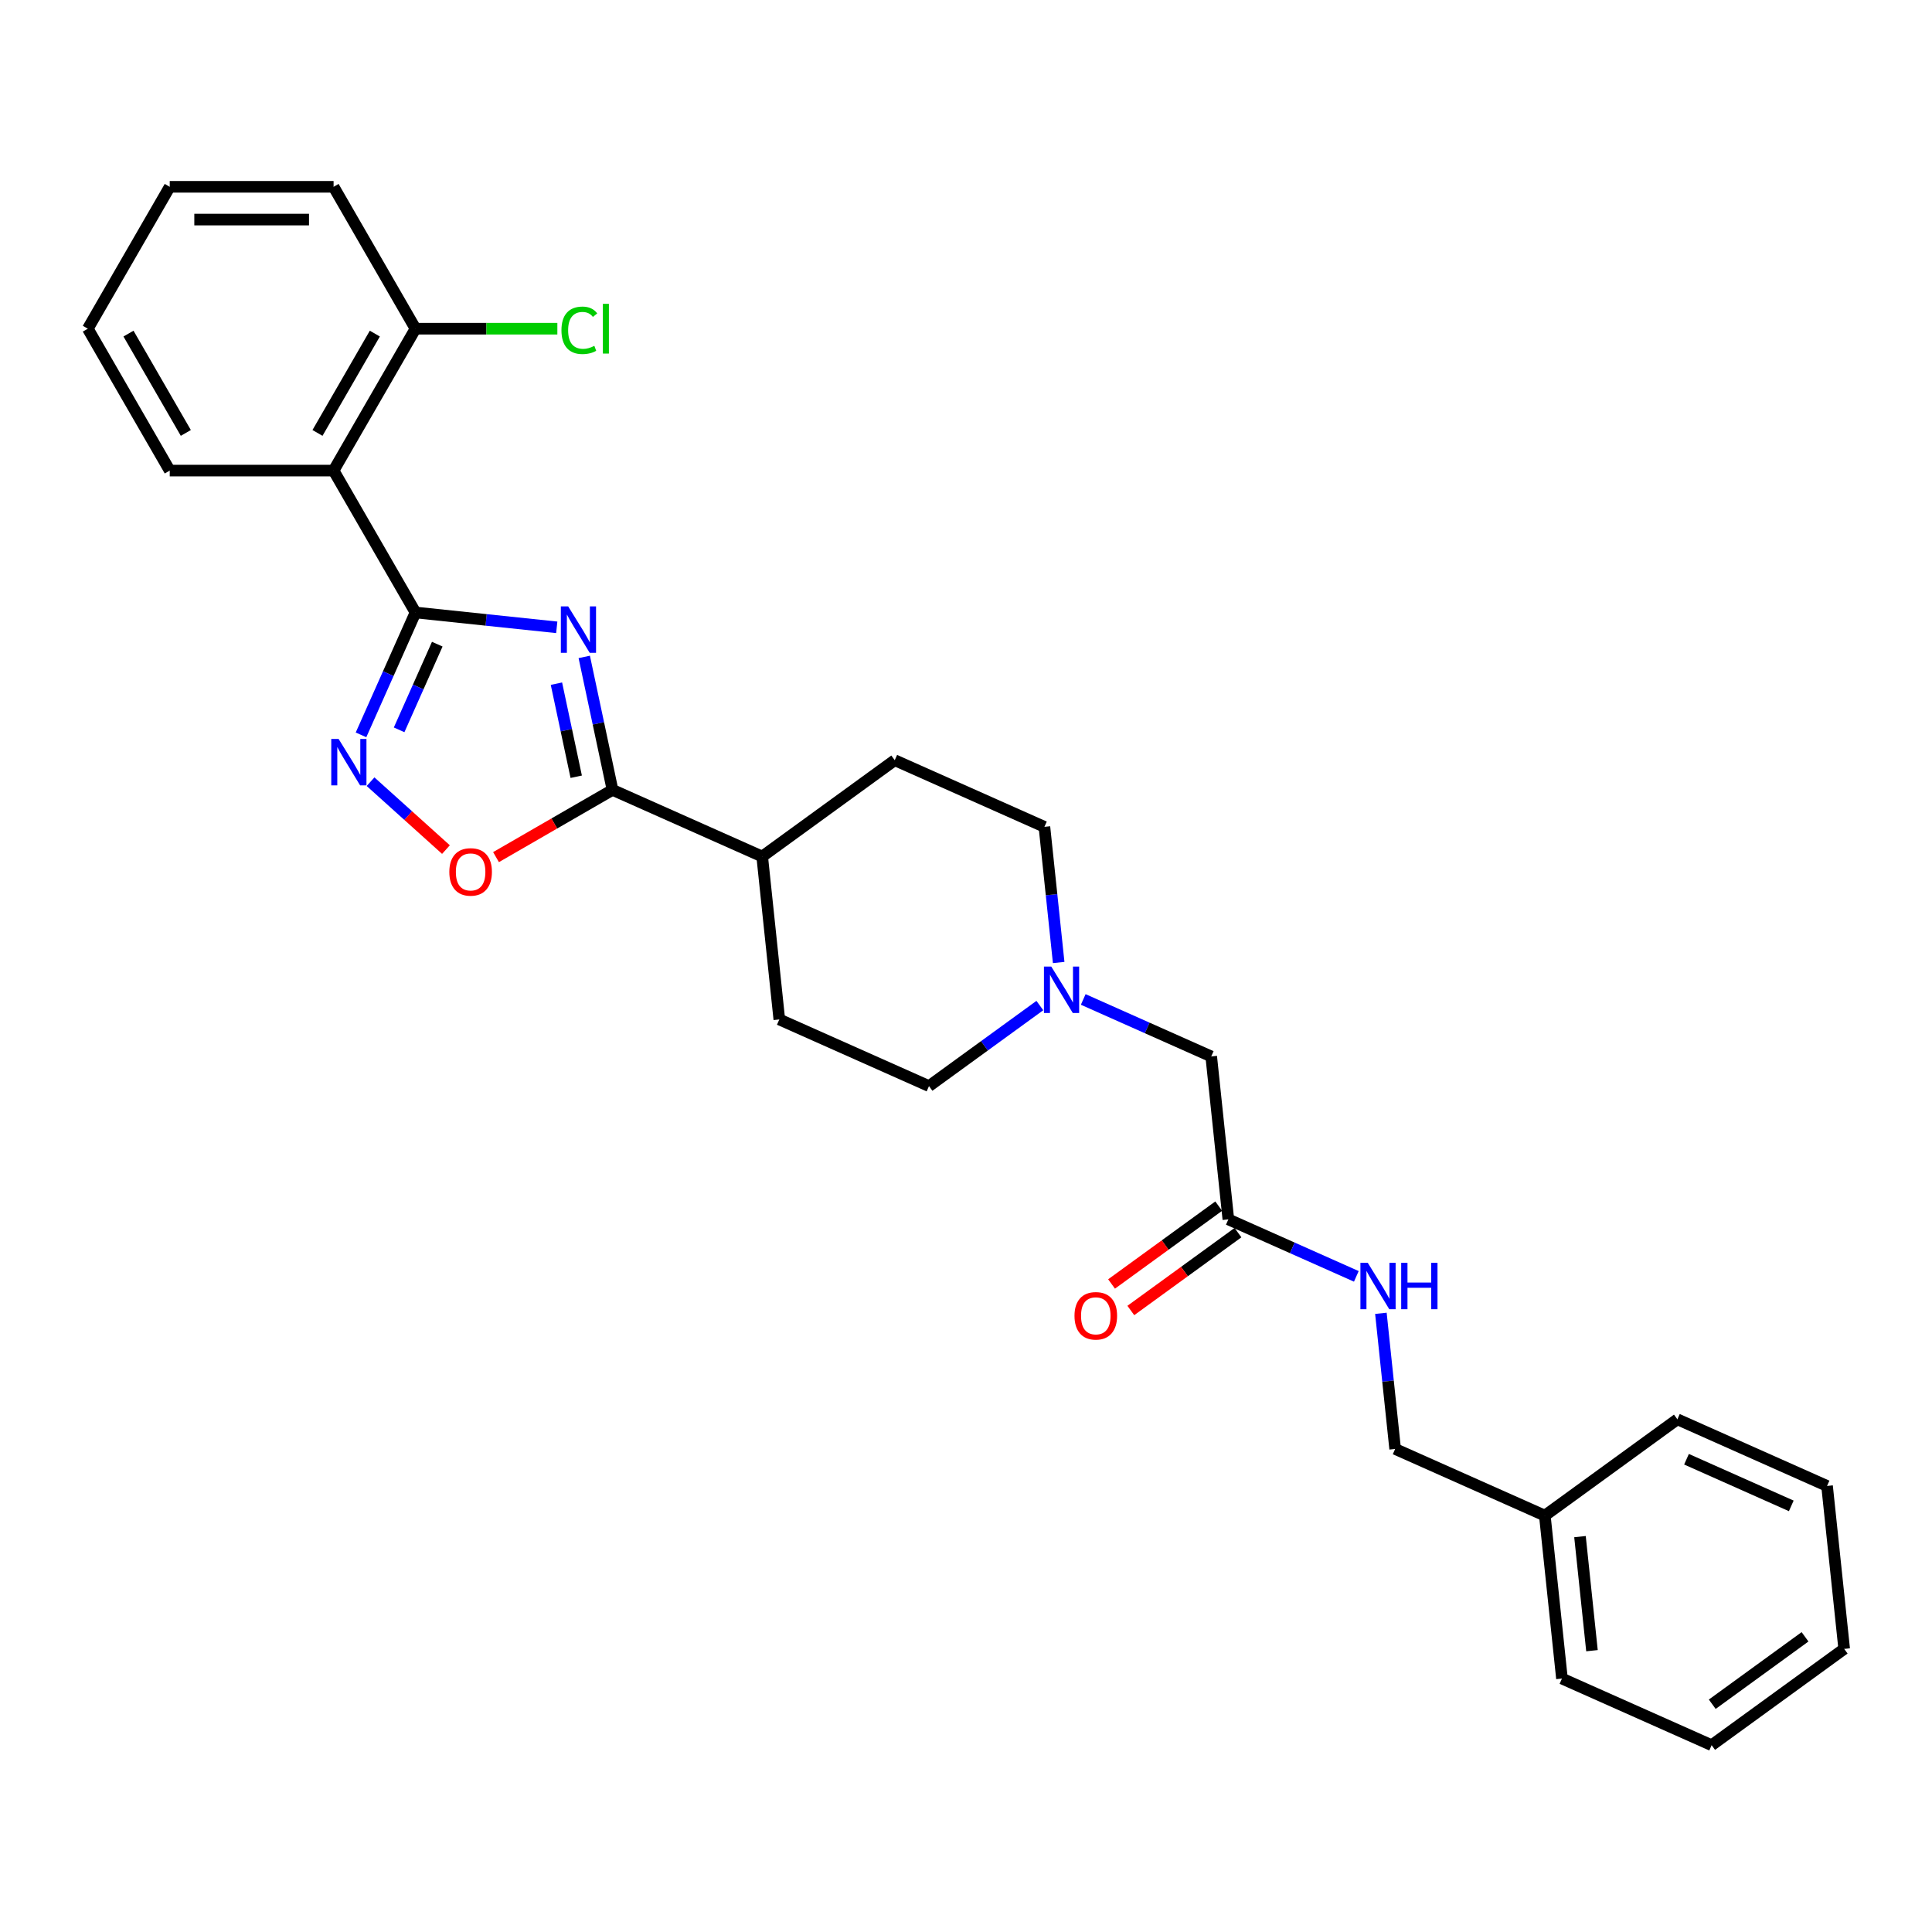 <?xml version='1.0' encoding='iso-8859-1'?>
<svg version='1.1' baseProfile='full'
              xmlns='http://www.w3.org/2000/svg'
                      xmlns:rdkit='http://www.rdkit.org/xml'
                      xmlns:xlink='http://www.w3.org/1999/xlink'
                  xml:space='preserve'
width='1000px' height='1000px' viewBox='0 0 1000 1000'>
<!-- END OF HEADER -->
<rect style='opacity:1.0;fill:#FFFFFF;stroke:none' width='1000' height='1000' x='0' y='0'> </rect>
<path class='bond-0' d='M 288.175,324.705 L 251.619,320.863' style='fill:none;fill-rule:evenodd;stroke:#0000FF;stroke-width:6px;stroke-linecap:butt;stroke-linejoin:miter;stroke-opacity:1' />
<path class='bond-0' d='M 251.619,320.863 L 215.063,317.021' style='fill:none;fill-rule:evenodd;stroke:#000000;stroke-width:6px;stroke-linecap:butt;stroke-linejoin:miter;stroke-opacity:1' />
<path class='bond-2' d='M 302.406,340.014 L 309.721,374.425' style='fill:none;fill-rule:evenodd;stroke:#0000FF;stroke-width:6px;stroke-linecap:butt;stroke-linejoin:miter;stroke-opacity:1' />
<path class='bond-2' d='M 309.721,374.425 L 317.035,408.837' style='fill:none;fill-rule:evenodd;stroke:#000000;stroke-width:6px;stroke-linecap:butt;stroke-linejoin:miter;stroke-opacity:1' />
<path class='bond-2' d='M 288.01,353.864 L 293.13,377.951' style='fill:none;fill-rule:evenodd;stroke:#0000FF;stroke-width:6px;stroke-linecap:butt;stroke-linejoin:miter;stroke-opacity:1' />
<path class='bond-2' d='M 293.13,377.951 L 298.25,402.039' style='fill:none;fill-rule:evenodd;stroke:#000000;stroke-width:6px;stroke-linecap:butt;stroke-linejoin:miter;stroke-opacity:1' />
<path class='bond-1' d='M 215.063,317.021 L 200.962,348.693' style='fill:none;fill-rule:evenodd;stroke:#000000;stroke-width:6px;stroke-linecap:butt;stroke-linejoin:miter;stroke-opacity:1' />
<path class='bond-1' d='M 200.962,348.693 L 186.861,380.365' style='fill:none;fill-rule:evenodd;stroke:#0000FF;stroke-width:6px;stroke-linecap:butt;stroke-linejoin:miter;stroke-opacity:1' />
<path class='bond-1' d='M 226.327,333.421 L 216.457,355.592' style='fill:none;fill-rule:evenodd;stroke:#000000;stroke-width:6px;stroke-linecap:butt;stroke-linejoin:miter;stroke-opacity:1' />
<path class='bond-1' d='M 216.457,355.592 L 206.586,377.762' style='fill:none;fill-rule:evenodd;stroke:#0000FF;stroke-width:6px;stroke-linecap:butt;stroke-linejoin:miter;stroke-opacity:1' />
<path class='bond-3' d='M 215.063,317.021 L 172.661,243.578' style='fill:none;fill-rule:evenodd;stroke:#000000;stroke-width:6px;stroke-linecap:butt;stroke-linejoin:miter;stroke-opacity:1' />
<path class='bond-28' d='M 191.798,404.603 L 211.312,422.173' style='fill:none;fill-rule:evenodd;stroke:#0000FF;stroke-width:6px;stroke-linecap:butt;stroke-linejoin:miter;stroke-opacity:1' />
<path class='bond-28' d='M 211.312,422.173 L 230.825,439.743' style='fill:none;fill-rule:evenodd;stroke:#FF0000;stroke-width:6px;stroke-linecap:butt;stroke-linejoin:miter;stroke-opacity:1' />
<path class='bond-4' d='M 317.035,408.837 L 286.886,426.243' style='fill:none;fill-rule:evenodd;stroke:#000000;stroke-width:6px;stroke-linecap:butt;stroke-linejoin:miter;stroke-opacity:1' />
<path class='bond-4' d='M 286.886,426.243 L 256.737,443.65' style='fill:none;fill-rule:evenodd;stroke:#FF0000;stroke-width:6px;stroke-linecap:butt;stroke-linejoin:miter;stroke-opacity:1' />
<path class='bond-7' d='M 317.035,408.837 L 394.508,443.33' style='fill:none;fill-rule:evenodd;stroke:#000000;stroke-width:6px;stroke-linecap:butt;stroke-linejoin:miter;stroke-opacity:1' />
<path class='bond-8' d='M 172.661,243.578 L 215.063,170.135' style='fill:none;fill-rule:evenodd;stroke:#000000;stroke-width:6px;stroke-linecap:butt;stroke-linejoin:miter;stroke-opacity:1' />
<path class='bond-8' d='M 164.333,224.081 L 194.014,172.671' style='fill:none;fill-rule:evenodd;stroke:#000000;stroke-width:6px;stroke-linecap:butt;stroke-linejoin:miter;stroke-opacity:1' />
<path class='bond-18' d='M 172.661,243.578 L 87.857,243.578' style='fill:none;fill-rule:evenodd;stroke:#000000;stroke-width:6px;stroke-linecap:butt;stroke-linejoin:miter;stroke-opacity:1' />
<path class='bond-5' d='M 547.968,498.187 L 544.278,463.082' style='fill:none;fill-rule:evenodd;stroke:#0000FF;stroke-width:6px;stroke-linecap:butt;stroke-linejoin:miter;stroke-opacity:1' />
<path class='bond-5' d='M 544.278,463.082 L 540.589,427.976' style='fill:none;fill-rule:evenodd;stroke:#000000;stroke-width:6px;stroke-linecap:butt;stroke-linejoin:miter;stroke-opacity:1' />
<path class='bond-10' d='M 560.681,517.315 L 593.803,532.062' style='fill:none;fill-rule:evenodd;stroke:#0000FF;stroke-width:6px;stroke-linecap:butt;stroke-linejoin:miter;stroke-opacity:1' />
<path class='bond-10' d='M 593.803,532.062 L 626.926,546.809' style='fill:none;fill-rule:evenodd;stroke:#000000;stroke-width:6px;stroke-linecap:butt;stroke-linejoin:miter;stroke-opacity:1' />
<path class='bond-29' d='M 538.225,520.473 L 509.535,541.318' style='fill:none;fill-rule:evenodd;stroke:#0000FF;stroke-width:6px;stroke-linecap:butt;stroke-linejoin:miter;stroke-opacity:1' />
<path class='bond-29' d='M 509.535,541.318 L 480.845,562.162' style='fill:none;fill-rule:evenodd;stroke:#000000;stroke-width:6px;stroke-linecap:butt;stroke-linejoin:miter;stroke-opacity:1' />
<path class='bond-6' d='M 635.79,631.149 L 626.926,546.809' style='fill:none;fill-rule:evenodd;stroke:#000000;stroke-width:6px;stroke-linecap:butt;stroke-linejoin:miter;stroke-opacity:1' />
<path class='bond-9' d='M 635.79,631.149 L 668.913,645.896' style='fill:none;fill-rule:evenodd;stroke:#000000;stroke-width:6px;stroke-linecap:butt;stroke-linejoin:miter;stroke-opacity:1' />
<path class='bond-9' d='M 668.913,645.896 L 702.035,660.643' style='fill:none;fill-rule:evenodd;stroke:#0000FF;stroke-width:6px;stroke-linecap:butt;stroke-linejoin:miter;stroke-opacity:1' />
<path class='bond-11' d='M 630.806,624.288 L 603.074,644.436' style='fill:none;fill-rule:evenodd;stroke:#000000;stroke-width:6px;stroke-linecap:butt;stroke-linejoin:miter;stroke-opacity:1' />
<path class='bond-11' d='M 603.074,644.436 L 575.342,664.584' style='fill:none;fill-rule:evenodd;stroke:#FF0000;stroke-width:6px;stroke-linecap:butt;stroke-linejoin:miter;stroke-opacity:1' />
<path class='bond-11' d='M 640.775,638.009 L 613.043,658.158' style='fill:none;fill-rule:evenodd;stroke:#000000;stroke-width:6px;stroke-linecap:butt;stroke-linejoin:miter;stroke-opacity:1' />
<path class='bond-11' d='M 613.043,658.158 L 585.311,678.306' style='fill:none;fill-rule:evenodd;stroke:#FF0000;stroke-width:6px;stroke-linecap:butt;stroke-linejoin:miter;stroke-opacity:1' />
<path class='bond-12' d='M 394.508,443.33 L 403.372,527.669' style='fill:none;fill-rule:evenodd;stroke:#000000;stroke-width:6px;stroke-linecap:butt;stroke-linejoin:miter;stroke-opacity:1' />
<path class='bond-13' d='M 394.508,443.33 L 463.116,393.483' style='fill:none;fill-rule:evenodd;stroke:#000000;stroke-width:6px;stroke-linecap:butt;stroke-linejoin:miter;stroke-opacity:1' />
<path class='bond-17' d='M 215.063,170.135 L 251.775,170.135' style='fill:none;fill-rule:evenodd;stroke:#000000;stroke-width:6px;stroke-linecap:butt;stroke-linejoin:miter;stroke-opacity:1' />
<path class='bond-17' d='M 251.775,170.135 L 288.487,170.135' style='fill:none;fill-rule:evenodd;stroke:#00CC00;stroke-width:6px;stroke-linecap:butt;stroke-linejoin:miter;stroke-opacity:1' />
<path class='bond-20' d='M 215.063,170.135 L 172.661,96.692' style='fill:none;fill-rule:evenodd;stroke:#000000;stroke-width:6px;stroke-linecap:butt;stroke-linejoin:miter;stroke-opacity:1' />
<path class='bond-16' d='M 714.748,679.77 L 718.438,714.876' style='fill:none;fill-rule:evenodd;stroke:#0000FF;stroke-width:6px;stroke-linecap:butt;stroke-linejoin:miter;stroke-opacity:1' />
<path class='bond-16' d='M 718.438,714.876 L 722.127,749.982' style='fill:none;fill-rule:evenodd;stroke:#000000;stroke-width:6px;stroke-linecap:butt;stroke-linejoin:miter;stroke-opacity:1' />
<path class='bond-14' d='M 403.372,527.669 L 480.845,562.162' style='fill:none;fill-rule:evenodd;stroke:#000000;stroke-width:6px;stroke-linecap:butt;stroke-linejoin:miter;stroke-opacity:1' />
<path class='bond-15' d='M 463.116,393.483 L 540.589,427.976' style='fill:none;fill-rule:evenodd;stroke:#000000;stroke-width:6px;stroke-linecap:butt;stroke-linejoin:miter;stroke-opacity:1' />
<path class='bond-19' d='M 722.127,749.982 L 799.6,784.475' style='fill:none;fill-rule:evenodd;stroke:#000000;stroke-width:6px;stroke-linecap:butt;stroke-linejoin:miter;stroke-opacity:1' />
<path class='bond-23' d='M 87.857,243.578 L 45.455,170.135' style='fill:none;fill-rule:evenodd;stroke:#000000;stroke-width:6px;stroke-linecap:butt;stroke-linejoin:miter;stroke-opacity:1' />
<path class='bond-23' d='M 96.185,224.081 L 66.503,172.671' style='fill:none;fill-rule:evenodd;stroke:#000000;stroke-width:6px;stroke-linecap:butt;stroke-linejoin:miter;stroke-opacity:1' />
<path class='bond-21' d='M 799.6,784.475 L 808.465,868.814' style='fill:none;fill-rule:evenodd;stroke:#000000;stroke-width:6px;stroke-linecap:butt;stroke-linejoin:miter;stroke-opacity:1' />
<path class='bond-21' d='M 817.798,795.353 L 824.003,854.391' style='fill:none;fill-rule:evenodd;stroke:#000000;stroke-width:6px;stroke-linecap:butt;stroke-linejoin:miter;stroke-opacity:1' />
<path class='bond-22' d='M 799.6,784.475 L 868.208,734.628' style='fill:none;fill-rule:evenodd;stroke:#000000;stroke-width:6px;stroke-linecap:butt;stroke-linejoin:miter;stroke-opacity:1' />
<path class='bond-30' d='M 172.661,96.692 L 87.857,96.692' style='fill:none;fill-rule:evenodd;stroke:#000000;stroke-width:6px;stroke-linecap:butt;stroke-linejoin:miter;stroke-opacity:1' />
<path class='bond-30' d='M 159.94,113.653 L 100.577,113.653' style='fill:none;fill-rule:evenodd;stroke:#000000;stroke-width:6px;stroke-linecap:butt;stroke-linejoin:miter;stroke-opacity:1' />
<path class='bond-26' d='M 808.465,868.814 L 885.937,903.307' style='fill:none;fill-rule:evenodd;stroke:#000000;stroke-width:6px;stroke-linecap:butt;stroke-linejoin:miter;stroke-opacity:1' />
<path class='bond-25' d='M 868.208,734.628 L 945.681,769.121' style='fill:none;fill-rule:evenodd;stroke:#000000;stroke-width:6px;stroke-linecap:butt;stroke-linejoin:miter;stroke-opacity:1' />
<path class='bond-25' d='M 872.931,755.296 L 927.161,779.441' style='fill:none;fill-rule:evenodd;stroke:#000000;stroke-width:6px;stroke-linecap:butt;stroke-linejoin:miter;stroke-opacity:1' />
<path class='bond-24' d='M 45.455,170.135 L 87.857,96.692' style='fill:none;fill-rule:evenodd;stroke:#000000;stroke-width:6px;stroke-linecap:butt;stroke-linejoin:miter;stroke-opacity:1' />
<path class='bond-27' d='M 945.681,769.121 L 954.545,853.461' style='fill:none;fill-rule:evenodd;stroke:#000000;stroke-width:6px;stroke-linecap:butt;stroke-linejoin:miter;stroke-opacity:1' />
<path class='bond-31' d='M 885.937,903.307 L 954.545,853.461' style='fill:none;fill-rule:evenodd;stroke:#000000;stroke-width:6px;stroke-linecap:butt;stroke-linejoin:miter;stroke-opacity:1' />
<path class='bond-31' d='M 886.259,882.109 L 934.285,847.216' style='fill:none;fill-rule:evenodd;stroke:#000000;stroke-width:6px;stroke-linecap:butt;stroke-linejoin:miter;stroke-opacity:1' />
<path  class='atom-0' d='M 294.094 313.877
L 301.964 326.598
Q 302.745 327.853, 304 330.126
Q 305.255 332.398, 305.323 332.534
L 305.323 313.877
L 308.511 313.877
L 308.511 337.894
L 305.221 337.894
L 296.774 323.986
Q 295.791 322.357, 294.739 320.492
Q 293.721 318.626, 293.416 318.049
L 293.416 337.894
L 290.295 337.894
L 290.295 313.877
L 294.094 313.877
' fill='#0000FF'/>
<path  class='atom-2' d='M 175.262 382.485
L 183.131 395.206
Q 183.912 396.461, 185.167 398.734
Q 186.422 401.006, 186.49 401.142
L 186.49 382.485
L 189.678 382.485
L 189.678 406.502
L 186.388 406.502
L 177.941 392.594
Q 176.958 390.966, 175.906 389.1
Q 174.888 387.234, 174.583 386.658
L 174.583 406.502
L 171.462 406.502
L 171.462 382.485
L 175.262 382.485
' fill='#0000FF'/>
<path  class='atom-5' d='M 232.568 451.307
Q 232.568 445.54, 235.417 442.317
Q 238.267 439.095, 243.592 439.095
Q 248.918 439.095, 251.767 442.317
Q 254.617 445.54, 254.617 451.307
Q 254.617 457.141, 251.733 460.465
Q 248.85 463.756, 243.592 463.756
Q 238.3 463.756, 235.417 460.465
Q 232.568 457.175, 232.568 451.307
M 243.592 461.042
Q 247.256 461.042, 249.223 458.6
Q 251.225 456.123, 251.225 451.307
Q 251.225 446.591, 249.223 444.217
Q 247.256 441.808, 243.592 441.808
Q 239.929 441.808, 237.927 444.183
Q 235.96 446.558, 235.96 451.307
Q 235.96 456.157, 237.927 458.6
Q 239.929 461.042, 243.592 461.042
' fill='#FF0000'/>
<path  class='atom-6' d='M 544.144 500.307
L 552.014 513.028
Q 552.794 514.283, 554.049 516.556
Q 555.305 518.829, 555.372 518.964
L 555.372 500.307
L 558.561 500.307
L 558.561 524.324
L 555.271 524.324
L 546.824 510.416
Q 545.84 508.788, 544.789 506.922
Q 543.771 505.056, 543.466 504.48
L 543.466 524.324
L 540.345 524.324
L 540.345 500.307
L 544.144 500.307
' fill='#0000FF'/>
<path  class='atom-10' d='M 707.954 653.633
L 715.824 666.354
Q 716.604 667.609, 717.859 669.882
Q 719.114 672.155, 719.182 672.29
L 719.182 653.633
L 722.371 653.633
L 722.371 677.65
L 719.081 677.65
L 710.634 663.742
Q 709.65 662.114, 708.599 660.248
Q 707.581 658.382, 707.276 657.806
L 707.276 677.65
L 704.155 677.65
L 704.155 653.633
L 707.954 653.633
' fill='#0000FF'/>
<path  class='atom-10' d='M 725.254 653.633
L 728.511 653.633
L 728.511 663.844
L 740.79 663.844
L 740.79 653.633
L 744.047 653.633
L 744.047 677.65
L 740.79 677.65
L 740.79 666.558
L 728.511 666.558
L 728.511 677.65
L 725.254 677.65
L 725.254 653.633
' fill='#0000FF'/>
<path  class='atom-12' d='M 556.157 681.063
Q 556.157 675.297, 559.007 672.074
Q 561.856 668.851, 567.182 668.851
Q 572.508 668.851, 575.357 672.074
Q 578.207 675.297, 578.207 681.063
Q 578.207 686.898, 575.323 690.222
Q 572.44 693.513, 567.182 693.513
Q 561.89 693.513, 559.007 690.222
Q 556.157 686.932, 556.157 681.063
M 567.182 690.799
Q 570.846 690.799, 572.813 688.356
Q 574.814 685.88, 574.814 681.063
Q 574.814 676.348, 572.813 673.974
Q 570.846 671.565, 567.182 671.565
Q 563.518 671.565, 561.517 673.94
Q 559.55 676.314, 559.55 681.063
Q 559.55 685.914, 561.517 688.356
Q 563.518 690.799, 567.182 690.799
' fill='#FF0000'/>
<path  class='atom-18' d='M 290.607 170.966
Q 290.607 164.996, 293.389 161.875
Q 296.204 158.721, 301.53 158.721
Q 306.483 158.721, 309.128 162.215
L 306.89 164.046
Q 304.956 161.502, 301.53 161.502
Q 297.9 161.502, 295.967 163.945
Q 294.067 166.353, 294.067 170.966
Q 294.067 175.715, 296.035 178.158
Q 298.036 180.6, 301.903 180.6
Q 304.549 180.6, 307.636 179.006
L 308.586 181.55
Q 307.331 182.364, 305.431 182.839
Q 303.531 183.314, 301.428 183.314
Q 296.204 183.314, 293.389 180.125
Q 290.607 176.937, 290.607 170.966
' fill='#00CC00'/>
<path  class='atom-18' d='M 312.046 157.262
L 315.166 157.262
L 315.166 183.009
L 312.046 183.009
L 312.046 157.262
' fill='#00CC00'/>
</svg>
